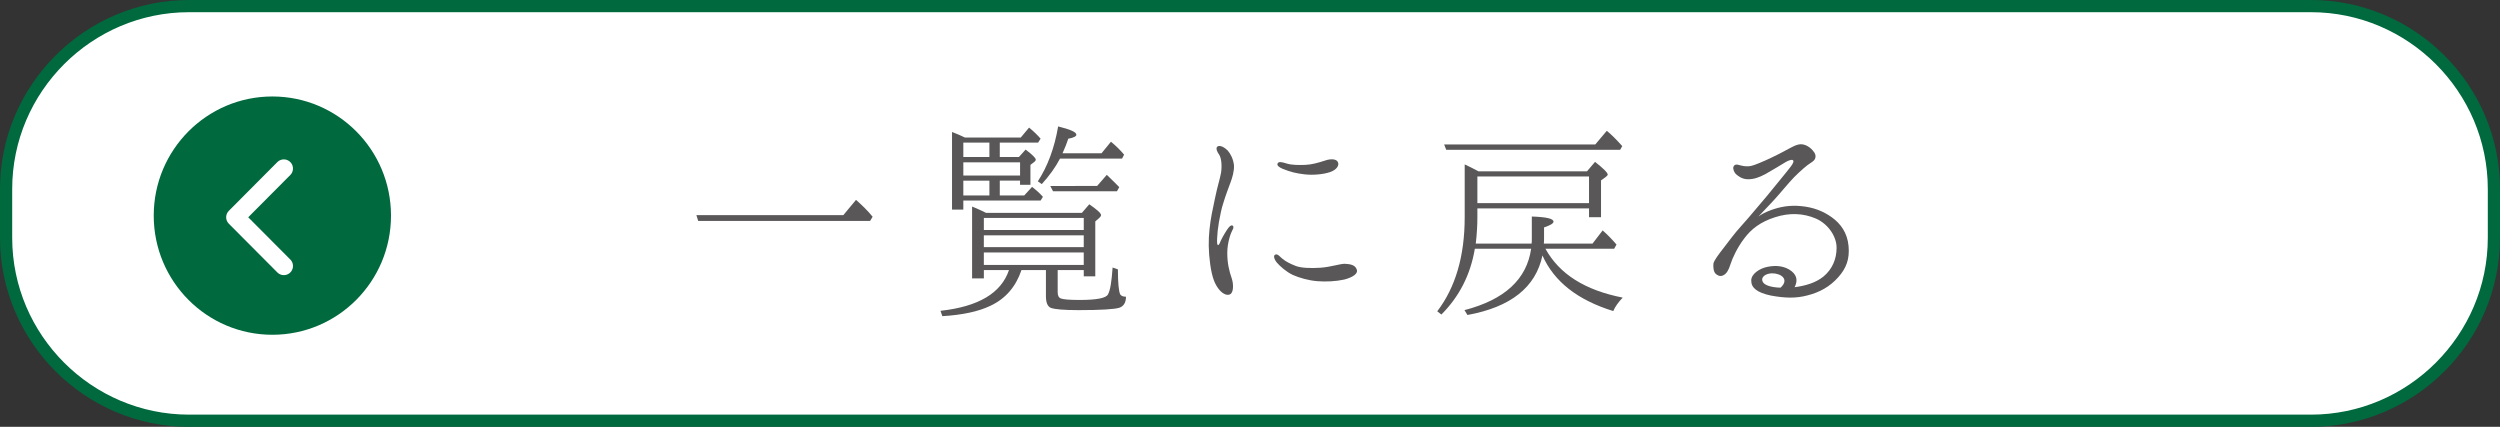 <?xml version="1.0" encoding="utf-8"?>
<!-- Generator: Adobe Illustrator 24.2.0, SVG Export Plug-In . SVG Version: 6.00 Build 0)  -->
<svg version="1.1" id="レイヤー_1" xmlns="http://www.w3.org/2000/svg" xmlns:xlink="http://www.w3.org/1999/xlink" x="0px"
	 y="0px" viewBox="0 0 205 35" style="enable-background:new 0 0 205 35;" xml:space="preserve">
<rect x="0" y="0" width="205" height="35" fill="#333333" stroke="none"/>
<style type="text/css">
	.st0{fill:#FFFFFF;}
	.st1{fill:none;stroke:#00693E;stroke-miterlimit:10;}
	.st2{fill:#595757;}
	.st3{fill:#00693E;}
	.st4{fill:none;stroke:#FFFFFF;stroke-width:1.5;stroke-linecap:round;stroke-linejoin:round;stroke-miterlimit:10;}
</style>
<g id="XMLID_298_">
	<g id="XMLID_673_">
		<path class="st0" d="M204.5,19.5c0,8.25-6.75,15-15,15l-174,0c-8.25,0-15-6.75-15-15v-4c0-8.25,6.75-15,15-15l174,0
			c8.25,0,15,6.75,15,15V19.5z"/>
		<path class="st1" d="M204.5,19.5c0,8.25-6.75,15-15,15l-174,0c-8.25,0-15-6.75-15-15v-4c0-8.25,6.75-15,15-15l174,0
			c8.25,0,15,6.75,15,15V19.5z"/>
	</g>
	<g>
		<g>
			<path class="st2" d="M69.153,17.642l1.04-1.254c0.511,0.456,0.984,0.912,1.362,1.387l-0.208,0.342H57.254l-0.151-0.475H69.153z"
				/>
			<path class="st2" d="M80.847,17.453h7.869l0.605-0.703c0.624,0.437,0.965,0.722,0.965,0.893c0,0.057-0.056,0.152-0.151,0.229
				l-0.322,0.284v4.503h-0.945v-0.514H86.73v1.824c0,0.285,0.094,0.456,0.284,0.513c0.208,0.076,0.718,0.114,1.532,0.114
				c1.381,0,2.156-0.152,2.308-0.456c0.19-0.342,0.303-1.063,0.379-2.204l0.435,0.152c0,1.14,0.075,1.824,0.19,2.052
				c0.093,0.133,0.245,0.19,0.473,0.19c0,0.475-0.19,0.798-0.568,0.911c-0.378,0.114-1.476,0.19-3.33,0.19
				c-1.21,0-1.949-0.076-2.232-0.171c-0.302-0.114-0.435-0.438-0.435-0.988v-2.128H83.76c-0.455,1.35-1.287,2.337-2.536,2.926
				c-0.983,0.476-2.326,0.76-3.953,0.855l-0.151-0.438c3.102-0.342,4.975-1.443,5.618-3.344h-2.062v0.685h-0.965v-5.89
				c0.247,0.096,0.548,0.229,0.908,0.399L80.847,17.453z M83.646,14.812h-1.664v1.216h2.005l0.643-0.703
				c0.34,0.266,0.644,0.531,0.889,0.816l-0.189,0.305h-6.337v0.74h-0.927v-6.364c0.436,0.171,0.794,0.323,1.06,0.456h4.577
				l0.682-0.816c0.416,0.342,0.737,0.665,0.945,0.912l-0.208,0.322h-3.14v1.178h1.57l0.548-0.607
				c0.567,0.418,0.832,0.703,0.832,0.816c0,0.076-0.039,0.133-0.114,0.19l-0.322,0.247v1.634h-0.852V14.812z M78.993,12.874h2.138
				v-1.178h-2.138V12.874z M83.646,14.394v-1.083h-4.653v1.083H83.646z M81.131,16.028v-1.216h-2.138v1.216H81.131z M80.676,17.871
				v0.987h8.192v-0.987H80.676z M88.867,19.295h-8.192v0.97h8.192V19.295z M88.867,20.701h-8.192v1.025h8.192V20.701z
				 M86.919,13.008c-0.378,0.722-0.889,1.424-1.494,2.089l-0.323-0.228c0.795-1.216,1.362-2.717,1.665-4.502
				c0.984,0.246,1.495,0.455,1.495,0.684c0,0.114-0.207,0.247-0.662,0.323c-0.113,0.342-0.264,0.74-0.473,1.196h3.197l0.775-0.95
				c0.454,0.38,0.814,0.741,1.078,1.064l-0.17,0.323H86.919z M89.964,15.249l0.794-0.912c0.398,0.38,0.738,0.722,1.022,1.007
				l-0.19,0.342h-5.24l-0.227-0.437H89.964z"/>
			<path class="st2" d="M99.18,18.802c0.094-0.894,0.246-1.596,0.454-2.564c0.208-1.007,0.377-1.463,0.492-2.071
				c0.093-0.627,0.018-1.216-0.152-1.481c-0.17-0.229-0.303-0.532-0.152-0.665c0.208-0.152,0.587,0.057,0.852,0.323
				c0.245,0.284,0.453,0.702,0.511,1.196c0.038,0.476-0.152,1.083-0.284,1.425c-0.132,0.361-0.416,1.102-0.567,1.615
				c-0.171,0.493-0.284,1.102-0.379,1.614c-0.094,0.551-0.132,0.95-0.151,1.349c-0.018,0.323,0,0.552,0.075,0.552
				c0.095,0,0.152-0.19,0.228-0.361c0.189-0.399,0.473-0.854,0.605-1.026c0.132-0.171,0.247-0.266,0.36-0.209
				c0.114,0.076,0.076,0.229-0.019,0.381c-0.132,0.228-0.416,1.025-0.416,1.861c0,0.836,0.152,1.481,0.379,2.128
				c0.152,0.493,0.132,1.158-0.171,1.272c-0.301,0.133-0.699-0.133-0.965-0.513c-0.264-0.361-0.491-0.874-0.643-1.957
				C99.086,20.587,99.086,19.676,99.18,18.802z M105.177,21.233c0.284,0.228,0.624,0.398,1.059,0.569
				c0.416,0.171,1.23,0.209,2.043,0.152c0.832-0.057,1.589-0.323,1.986-0.323c0.416,0.02,0.852,0.076,0.984,0.456
				c0.152,0.361-0.36,0.665-1.021,0.836c-0.682,0.152-1.496,0.19-2.213,0.133c-0.7-0.057-1.457-0.266-2.005-0.513
				c-0.531-0.247-1.06-0.722-1.287-0.988c-0.245-0.284-0.321-0.589-0.169-0.664C104.76,20.758,104.969,21.081,105.177,21.233z
				 M105.177,13.843c-0.265-0.113-0.492-0.266-0.416-0.437c0.076-0.171,0.321-0.133,0.737,0s1.003,0.133,1.533,0.114
				c0.529-0.02,1.059-0.171,1.645-0.361c0.436-0.151,0.889-0.133,1.021,0.114c0.152,0.266-0.075,0.646-0.623,0.836
				c-0.549,0.189-1.399,0.266-2.081,0.189S105.838,14.109,105.177,13.843z"/>
			<path class="st2" d="M120.937,20.397c-0.359,2.146-1.286,3.933-2.743,5.395l-0.34-0.266c1.495-1.957,2.251-4.521,2.251-7.713
				v-4.331c0.302,0.133,0.662,0.323,1.135,0.569h8.892l0.661-0.778c0.7,0.551,1.04,0.893,1.04,1.045
				c0,0.057-0.056,0.095-0.152,0.189l-0.397,0.285v3.021H130.3v-0.722h-9.155v0.741c0,0.627-0.038,1.329-0.132,2.146h4.577
				c0.019-0.076,0.019-0.229,0.019-0.456v-1.767c1.173,0.038,1.778,0.171,1.778,0.418c0,0.151-0.264,0.304-0.775,0.475v0.836
				c0,0.228,0,0.399-0.018,0.494h3.991l0.832-1.083c0.416,0.361,0.794,0.76,1.136,1.159l-0.191,0.342h-5.636
				c1.135,2.07,3.234,3.4,6.336,4.008c-0.359,0.38-0.624,0.741-0.775,1.103c-2.895-0.894-4.843-2.394-5.807-4.56
				c-0.549,2.621-2.611,4.236-6.149,4.882l-0.245-0.398c3.291-0.855,5.107-2.526,5.467-5.034H120.937z M130.811,11.848l0.945-1.121
				c0.379,0.304,0.795,0.722,1.268,1.254l-0.171,0.304h-14.262l-0.17-0.437H130.811z M121.145,14.47v2.185h9.155V14.47H121.145z"/>
			<path class="st2" d="M150.752,22.715c-0.7,0.798-1.551,1.254-2.516,1.501c-0.965,0.266-1.891,0.228-3.027,0.019
				c-1.153-0.247-1.607-0.646-1.607-1.216c-0.018-0.569,0.719-1.025,1.343-1.14c0.644-0.133,1.4-0.095,1.968,0.361
				c0.491,0.398,0.473,0.854,0.245,1.311c0.908-0.114,1.76-0.38,2.365-0.874c0.737-0.607,1.077-1.463,1.077-2.337
				c0.019-0.873-0.624-1.938-1.682-2.412c-1.06-0.456-2.195-0.494-3.368-0.114c-1.191,0.38-1.948,0.969-2.515,1.729
				c-0.568,0.741-0.984,1.634-1.136,2.128c-0.152,0.494-0.321,0.76-0.568,0.893c-0.113,0.058-0.321,0.152-0.624-0.095
				c-0.208-0.171-0.227-0.569-0.208-0.836c0.019-0.247,0.492-0.854,0.832-1.292c0.36-0.455,0.852-1.158,1.496-1.861
				c0.643-0.703,1.665-1.957,2.081-2.432c0.397-0.494,1.702-2.07,1.91-2.355c0.208-0.267,0.303-0.476,0.208-0.551
				c-0.095-0.096-0.416,0.038-0.605,0.151c-0.208,0.133-1.136,0.685-1.665,0.988c-0.548,0.285-0.946,0.418-1.42,0.418
				c-0.473,0-0.793-0.247-0.983-0.418c-0.19-0.19-0.265-0.475-0.208-0.608c0.076-0.189,0.265-0.209,0.416-0.151
				c0.17,0.038,0.398,0.113,0.643,0.113c0.247,0.02,0.474-0.019,1.06-0.266c0.568-0.228,1.324-0.589,1.967-0.931
				s1.04-0.589,1.399-0.608c0.379-0.019,0.757,0.209,1.004,0.494c0.245,0.267,0.264,0.438,0.227,0.608
				c-0.038,0.171-0.132,0.266-0.398,0.437c-0.264,0.152-0.832,0.646-1.342,1.159c-0.511,0.531-1.136,1.311-1.59,1.805
				c0,0-0.454,0.494-1.343,1.425c0.264-0.19,0.529-0.342,1.04-0.532c0.737-0.266,1.513-0.418,2.478-0.323
				c0.984,0.096,1.779,0.399,2.497,0.912c0.72,0.513,1.286,1.272,1.381,2.375C151.679,21.233,151.395,21.993,150.752,22.715z
				 M145.304,22.411c-0.605,0.019-0.984,0.38-0.72,0.76c0.152,0.209,0.624,0.398,1.42,0.418
				C146.741,22.924,146.08,22.411,145.304,22.411z"/>
		</g>
	</g>
	<g id="XMLID_429_">
		<ellipse id="XMLID_659_" class="st3" cx="22.334" cy="17.681" rx="9.728" ry="9.77"/>
		<polyline id="XMLID_658_" class="st4" points="23.275,21.811 19.296,17.816 23.274,13.82 		"/>
	</g>
</g>
</svg>

